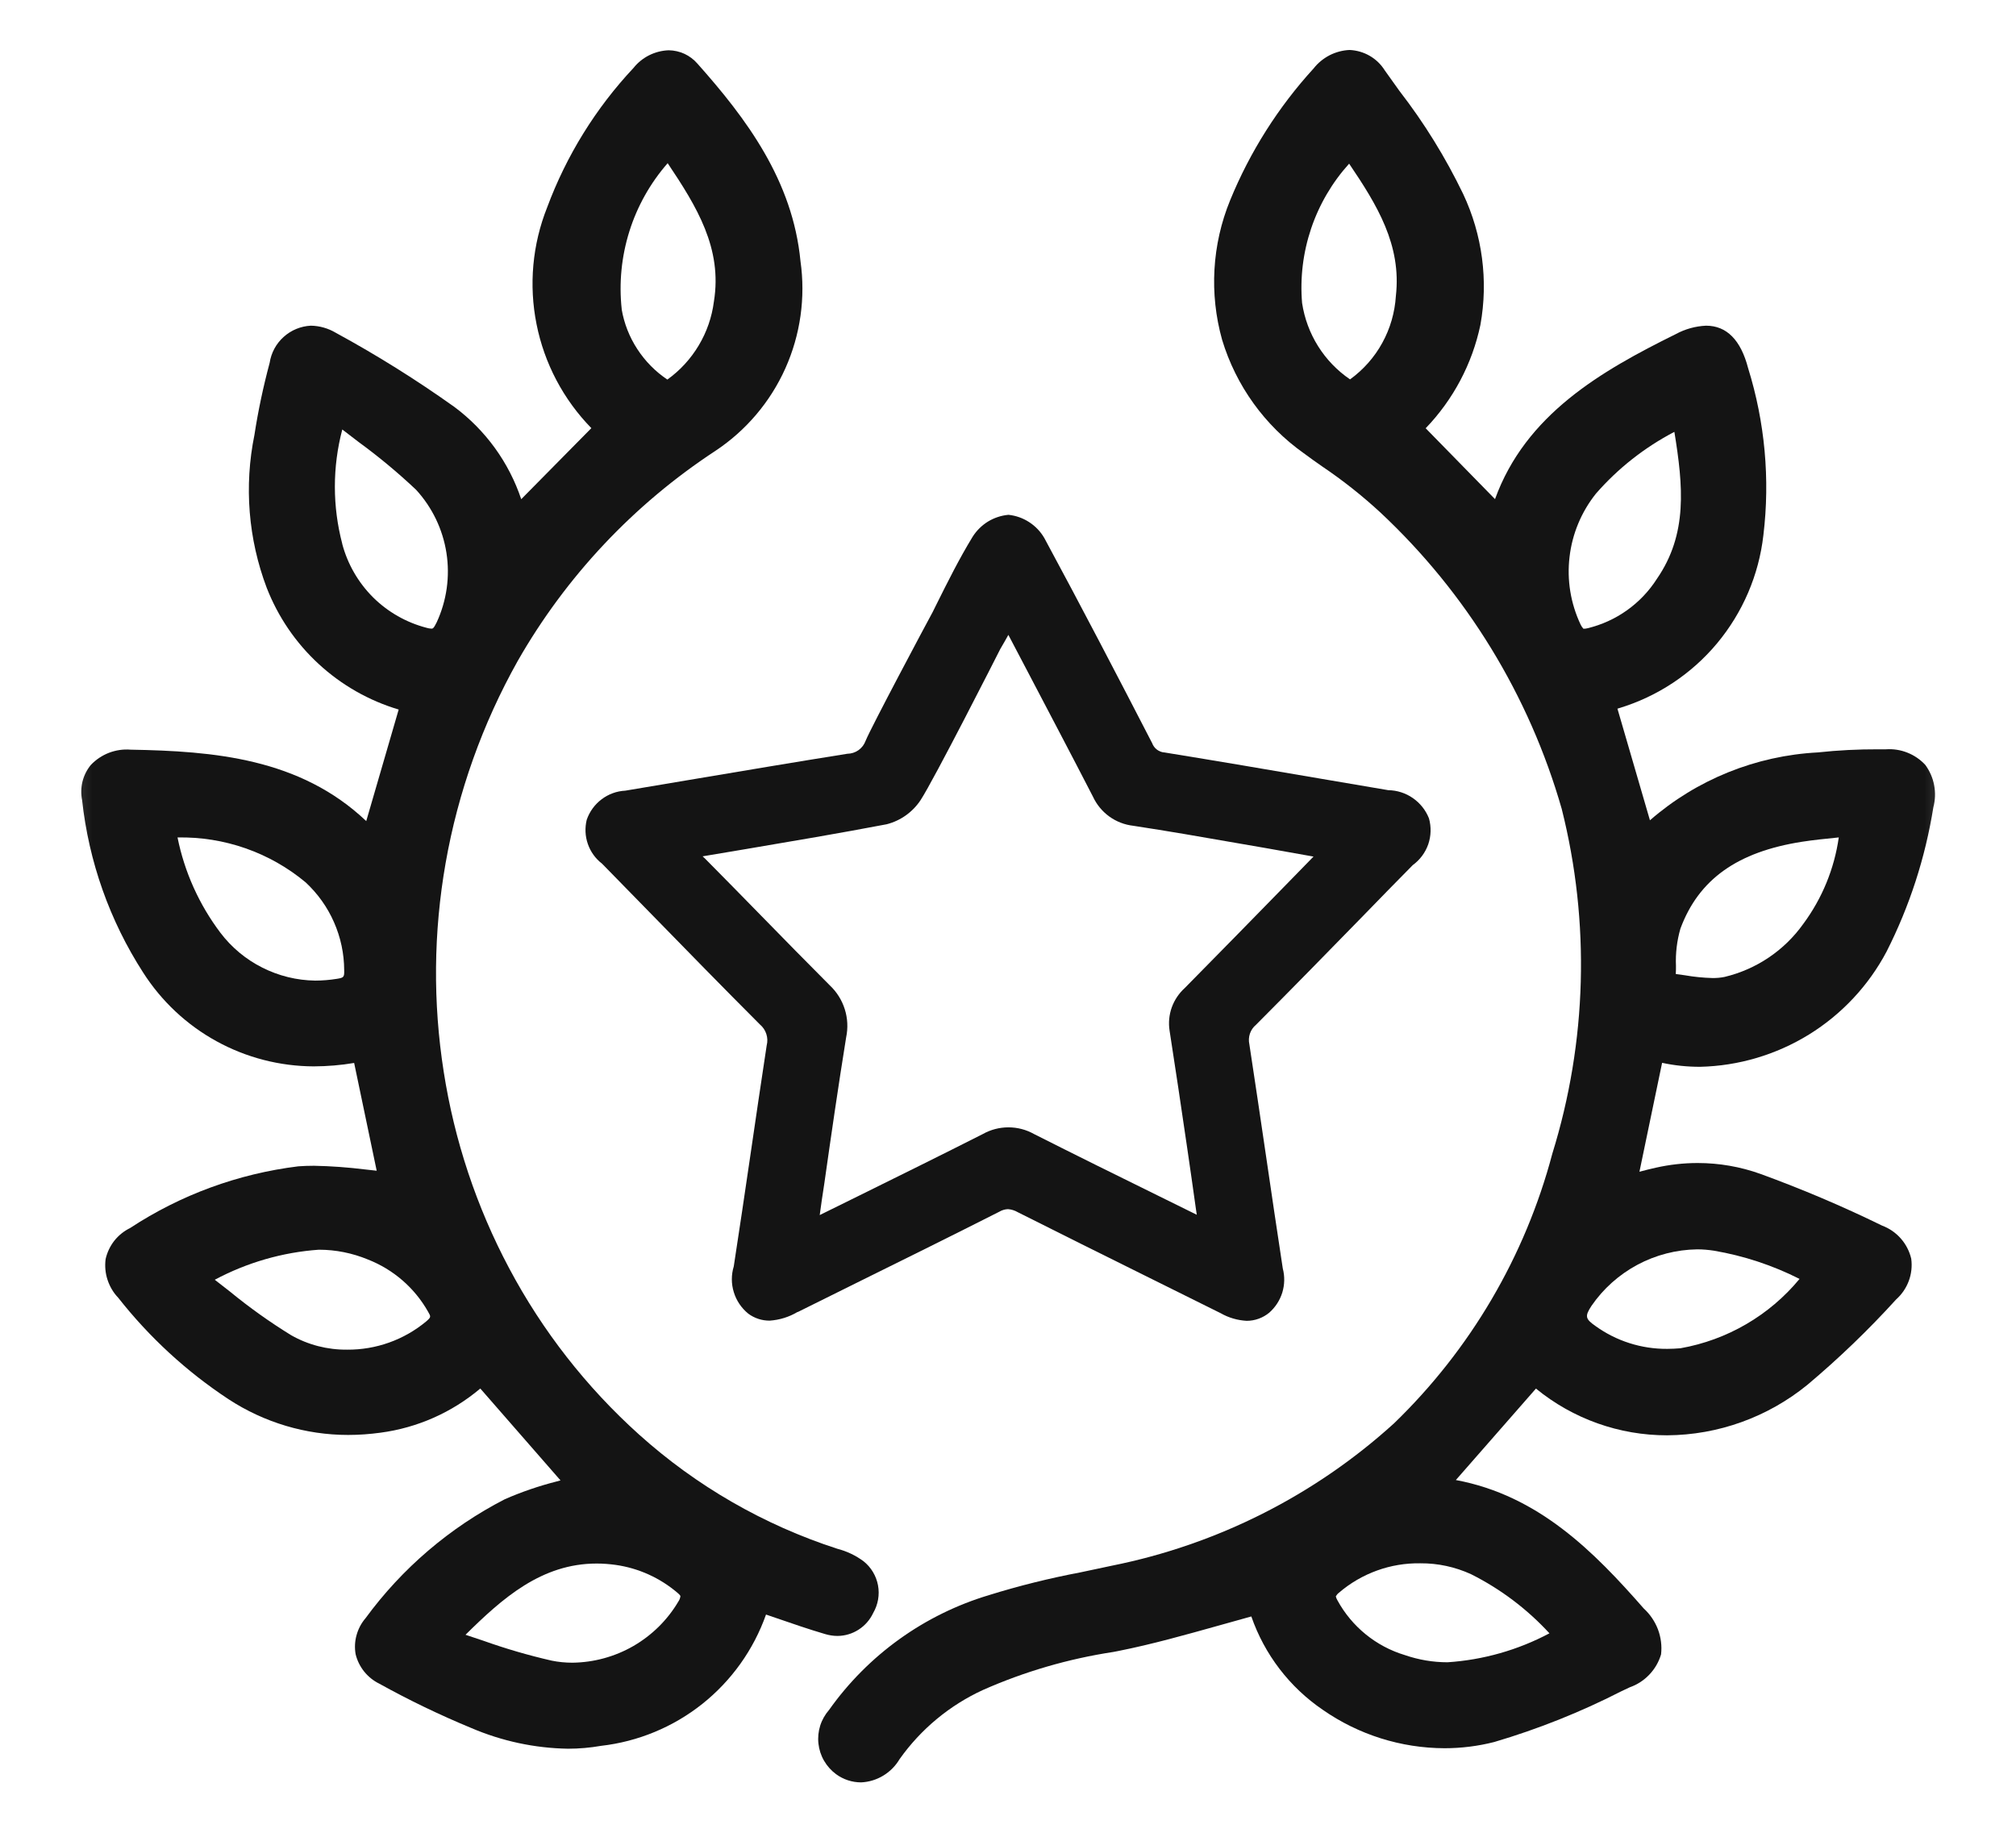 <?xml version="1.0" encoding="UTF-8"?> <svg xmlns="http://www.w3.org/2000/svg" width="33" height="30" viewBox="0 0 33 30" fill="none"><g clip-path="url(#clip0_75_331)"><mask id="mask0_75_331" style="mask-type:luminance" maskUnits="userSpaceOnUse" x="0" y="0" width="33" height="30"><path d="M32.489 0H0.511V30H32.489V0Z" fill="white"></path></mask><g mask="url(#mask0_75_331)"><path d="M13.686 29.041C13.606 28.982 13.539 28.907 13.489 28.821C13.439 28.735 13.408 28.639 13.397 28.54C13.386 28.441 13.396 28.341 13.426 28.246C13.456 28.151 13.506 28.064 13.571 27.989C14.21 27.088 15.131 26.427 16.188 26.11C16.68 25.957 17.181 25.833 17.687 25.737C17.857 25.702 18.031 25.665 18.201 25.628C19.922 25.283 21.518 24.479 22.818 23.299C24.068 22.091 24.965 20.565 25.41 18.884C25.978 17.053 26.032 15.1 25.564 13.241C25.032 11.385 24.006 9.708 22.596 8.389C22.298 8.114 21.98 7.862 21.643 7.635C21.541 7.564 21.438 7.491 21.339 7.417C20.701 6.964 20.232 6.312 20.005 5.563C19.793 4.807 19.839 4.002 20.137 3.276C20.462 2.483 20.924 1.754 21.502 1.121C21.572 1.031 21.662 0.958 21.763 0.905C21.865 0.853 21.977 0.823 22.091 0.818C22.207 0.823 22.321 0.856 22.421 0.914C22.522 0.972 22.607 1.055 22.668 1.153C22.747 1.265 22.829 1.378 22.908 1.489C23.314 2.013 23.663 2.579 23.951 3.176C24.265 3.843 24.364 4.592 24.233 5.317C24.099 5.955 23.788 6.541 23.337 7.01L24.472 8.17C24.974 6.785 26.204 6.075 27.431 5.469C27.583 5.386 27.753 5.339 27.926 5.331C28.264 5.331 28.495 5.565 28.615 6.026C28.89 6.91 28.976 7.842 28.865 8.76C28.791 9.411 28.527 10.026 28.108 10.529C27.689 11.032 27.131 11.401 26.505 11.591L26.476 11.6C26.654 12.211 26.83 12.818 27.008 13.427C27.774 12.76 28.742 12.369 29.757 12.316C30.087 12.28 30.419 12.264 30.75 12.265H30.871C30.991 12.257 31.111 12.275 31.223 12.32C31.334 12.364 31.435 12.433 31.516 12.521C31.588 12.62 31.638 12.733 31.66 12.853C31.683 12.973 31.678 13.097 31.647 13.215C31.516 14.037 31.258 14.833 30.882 15.575C30.587 16.133 30.148 16.602 29.611 16.934C29.074 17.265 28.458 17.448 27.827 17.462C27.619 17.462 27.411 17.441 27.207 17.397L26.836 19.18C26.924 19.157 27.012 19.133 27.102 19.114C27.328 19.063 27.558 19.037 27.79 19.037C28.14 19.037 28.487 19.097 28.816 19.215C29.494 19.462 30.159 19.744 30.807 20.061C30.925 20.105 31.03 20.177 31.114 20.272C31.197 20.366 31.256 20.48 31.285 20.603C31.302 20.726 31.288 20.851 31.245 20.967C31.202 21.083 31.131 21.187 31.038 21.27C30.586 21.768 30.1 22.235 29.585 22.668C28.936 23.197 28.126 23.489 27.289 23.494C26.506 23.495 25.748 23.225 25.142 22.729L23.831 24.226C25.184 24.478 26.092 25.399 26.907 26.329C27.01 26.423 27.089 26.54 27.139 26.67C27.188 26.801 27.206 26.941 27.19 27.08C27.153 27.204 27.088 27.317 26.998 27.411C26.909 27.505 26.799 27.576 26.677 27.619L26.541 27.683C25.875 28.024 25.178 28.302 24.46 28.514C24.194 28.582 23.92 28.616 23.646 28.616C22.933 28.614 22.239 28.395 21.654 27.988C21.11 27.618 20.699 27.082 20.483 26.459C20.303 26.511 20.123 26.558 19.949 26.608C19.413 26.758 18.858 26.915 18.303 27.025L18.225 27.04C17.489 27.152 16.771 27.361 16.091 27.662C15.544 27.913 15.073 28.304 14.725 28.795C14.66 28.905 14.568 28.998 14.459 29.064C14.349 29.131 14.224 29.169 14.096 29.175C13.948 29.175 13.805 29.128 13.686 29.041ZM21.917 26.071C21.896 26.087 21.879 26.107 21.866 26.13C21.871 26.152 21.88 26.174 21.892 26.194C22.128 26.627 22.525 26.95 22.998 27.092C23.222 27.169 23.457 27.209 23.694 27.209C24.278 27.171 24.847 27.009 25.363 26.735C24.998 26.338 24.563 26.01 24.081 25.768C23.82 25.648 23.536 25.587 23.25 25.589C22.762 25.581 22.287 25.753 21.917 26.071ZM26.051 21.375C25.941 21.544 25.948 21.587 26.115 21.704C26.457 21.951 26.869 22.082 27.291 22.079C27.362 22.079 27.434 22.075 27.508 22.069C28.272 21.934 28.963 21.532 29.457 20.934C29.016 20.711 28.543 20.555 28.056 20.472C27.965 20.458 27.874 20.45 27.782 20.45C27.441 20.455 27.105 20.541 26.804 20.702C26.503 20.863 26.244 21.094 26.051 21.375ZM30.075 13.71C29.876 13.73 29.687 13.749 29.499 13.778C28.439 13.943 27.806 14.394 27.507 15.2C27.45 15.398 27.425 15.604 27.434 15.81C27.434 15.854 27.434 15.898 27.431 15.943C27.482 15.949 27.534 15.957 27.581 15.964C27.73 15.99 27.88 16.005 28.031 16.009C28.097 16.01 28.164 16.004 28.229 15.991C28.749 15.867 29.207 15.559 29.517 15.124C29.826 14.707 30.026 14.221 30.099 13.707L30.075 13.71ZM26.124 8.08C25.886 8.378 25.736 8.737 25.692 9.116C25.647 9.495 25.71 9.878 25.873 10.223C25.885 10.248 25.9 10.271 25.918 10.291C25.941 10.292 25.963 10.29 25.984 10.284C26.454 10.172 26.863 9.881 27.123 9.473C27.628 8.739 27.552 7.957 27.408 7.069C26.921 7.323 26.485 7.666 26.124 8.08ZM21.314 4.96C21.352 5.211 21.441 5.452 21.576 5.667C21.711 5.882 21.889 6.067 22.099 6.21C22.317 6.052 22.498 5.848 22.627 5.612C22.757 5.376 22.832 5.114 22.849 4.846C22.944 4.01 22.541 3.354 22.084 2.679C21.806 2.986 21.595 3.347 21.462 3.74C21.33 4.132 21.279 4.547 21.314 4.96Z" fill="#141414"></path><path d="M7.712 28.284C7.197 28.071 6.695 27.829 6.208 27.559C6.112 27.512 6.028 27.444 5.961 27.361C5.894 27.277 5.846 27.18 5.821 27.076C5.803 26.972 5.808 26.865 5.837 26.763C5.865 26.662 5.915 26.567 5.984 26.487C6.582 25.671 7.362 25.004 8.262 24.541C8.537 24.42 8.822 24.323 9.113 24.249L9.175 24.232L7.862 22.728C7.398 23.12 6.832 23.371 6.229 23.451C6.053 23.475 5.876 23.488 5.698 23.488C5.003 23.488 4.324 23.284 3.742 22.904C3.054 22.451 2.444 21.889 1.935 21.242C1.855 21.159 1.796 21.058 1.76 20.948C1.724 20.839 1.714 20.722 1.729 20.608C1.754 20.499 1.803 20.396 1.872 20.308C1.941 20.221 2.03 20.15 2.13 20.101C2.958 19.557 3.9 19.212 4.883 19.091C4.965 19.085 5.049 19.082 5.14 19.082C5.419 19.087 5.698 19.108 5.975 19.142L6.166 19.163L5.797 17.399C5.579 17.436 5.358 17.454 5.136 17.455C4.579 17.453 4.032 17.312 3.543 17.043C3.055 16.775 2.643 16.388 2.343 15.919C1.795 15.069 1.453 14.102 1.344 13.097C1.324 12.997 1.326 12.893 1.35 12.794C1.375 12.694 1.421 12.601 1.486 12.522C1.569 12.434 1.671 12.366 1.784 12.322C1.897 12.279 2.018 12.261 2.138 12.271C3.498 12.295 4.909 12.41 5.995 13.44L6.526 11.614C6.038 11.469 5.59 11.213 5.216 10.868C4.841 10.523 4.551 10.096 4.366 9.622C4.064 8.823 3.994 7.955 4.165 7.118C4.226 6.721 4.31 6.327 4.414 5.939C4.439 5.775 4.52 5.625 4.643 5.515C4.766 5.404 4.923 5.339 5.088 5.331C5.232 5.333 5.374 5.374 5.498 5.448C6.169 5.813 6.816 6.218 7.438 6.661C7.948 7.041 8.33 7.568 8.532 8.171L9.68 7.008C9.223 6.54 8.911 5.95 8.783 5.308C8.654 4.666 8.715 4 8.957 3.393C9.272 2.546 9.752 1.771 10.369 1.113C10.438 1.026 10.526 0.955 10.625 0.905C10.725 0.855 10.834 0.827 10.945 0.823C11.035 0.824 11.123 0.844 11.204 0.881C11.285 0.919 11.357 0.973 11.416 1.041C12.217 1.94 12.976 2.954 13.103 4.274C13.188 4.871 13.102 5.48 12.855 6.031C12.608 6.581 12.21 7.05 11.706 7.383C10.373 8.258 9.265 9.435 8.474 10.82C7.897 11.849 7.498 12.968 7.294 14.129C7.096 15.257 7.085 16.41 7.263 17.542C7.438 18.666 7.799 19.753 8.333 20.757C8.877 21.782 9.596 22.703 10.458 23.479C11.397 24.324 12.504 24.962 13.706 25.351C13.861 25.391 14.007 25.46 14.136 25.556C14.259 25.654 14.343 25.794 14.372 25.949C14.401 26.104 14.373 26.264 14.294 26.401C14.242 26.512 14.16 26.607 14.056 26.674C13.953 26.741 13.833 26.777 13.71 26.778C13.641 26.778 13.572 26.767 13.505 26.747C13.237 26.668 12.978 26.579 12.703 26.484L12.539 26.428C12.336 27.003 11.974 27.51 11.497 27.89C11.019 28.27 10.444 28.508 9.838 28.577C9.66 28.608 9.479 28.624 9.298 28.624C8.752 28.615 8.213 28.499 7.712 28.284ZM7.62 26.759L7.908 26.855C8.275 26.986 8.649 27.095 9.029 27.182C9.141 27.205 9.255 27.216 9.369 27.216C9.72 27.212 10.064 27.118 10.368 26.943C10.672 26.767 10.926 26.517 11.104 26.215C11.123 26.188 11.134 26.157 11.138 26.125C11.138 26.125 11.132 26.107 11.091 26.073C10.803 25.827 10.451 25.668 10.077 25.615C9.975 25.601 9.872 25.593 9.769 25.593C8.863 25.592 8.223 26.163 7.62 26.759ZM3.516 20.948C3.6 21.012 3.683 21.078 3.765 21.142C4.082 21.402 4.416 21.64 4.765 21.855C5.044 22.014 5.36 22.095 5.681 22.092C6.154 22.096 6.613 21.932 6.976 21.63C7.058 21.558 7.056 21.555 7.005 21.467C6.785 21.079 6.438 20.779 6.022 20.616C5.768 20.511 5.495 20.456 5.22 20.456C4.624 20.498 4.043 20.666 3.515 20.948H3.516ZM3.608 15.268C3.79 15.508 4.024 15.703 4.293 15.838C4.562 15.974 4.858 16.047 5.159 16.051C5.278 16.051 5.396 16.041 5.514 16.022C5.629 16.004 5.637 15.994 5.634 15.879C5.633 15.609 5.576 15.342 5.467 15.095C5.359 14.848 5.2 14.626 5.002 14.442C4.415 13.953 3.67 13.693 2.906 13.708C3.02 14.274 3.26 14.807 3.608 15.268ZM5.602 8.903C5.69 9.234 5.864 9.535 6.106 9.777C6.349 10.018 6.651 10.19 6.982 10.276C7.008 10.284 7.036 10.289 7.063 10.29C7.082 10.29 7.098 10.29 7.148 10.187C7.312 9.833 7.368 9.437 7.308 9.051C7.248 8.665 7.075 8.305 6.811 8.017C6.512 7.735 6.197 7.473 5.865 7.231C5.779 7.165 5.691 7.099 5.603 7.03C5.441 7.644 5.441 8.289 5.603 8.903H5.602ZM10.176 5.062C10.216 5.295 10.303 5.517 10.432 5.714C10.561 5.912 10.728 6.082 10.924 6.213C11.132 6.064 11.307 5.873 11.438 5.653C11.569 5.434 11.654 5.189 11.686 4.935C11.827 4.066 11.405 3.381 10.929 2.671C10.645 2.996 10.431 3.376 10.302 3.788C10.173 4.199 10.13 4.633 10.177 5.062H10.176Z" fill="#141414"></path><path d="M12.249 21.503C12.137 21.412 12.054 21.29 12.012 21.152C11.969 21.014 11.969 20.867 12.011 20.729C12.104 20.126 12.195 19.511 12.282 18.917C12.369 18.323 12.458 17.713 12.55 17.112C12.566 17.05 12.564 16.986 12.544 16.925C12.525 16.865 12.489 16.811 12.44 16.77C11.834 16.163 11.224 15.539 10.635 14.935L9.855 14.137C9.748 14.055 9.667 13.943 9.623 13.816C9.578 13.688 9.572 13.55 9.604 13.419C9.65 13.286 9.734 13.169 9.847 13.084C9.96 12.998 10.095 12.949 10.236 12.942L11.289 12.765C12.135 12.623 13.009 12.475 13.87 12.338C13.936 12.337 13.999 12.317 14.053 12.279C14.106 12.241 14.147 12.188 14.169 12.126C14.262 11.9 15.156 10.221 15.265 10.022L15.327 9.897C15.511 9.528 15.701 9.146 15.921 8.786C15.985 8.685 16.07 8.601 16.171 8.538C16.273 8.476 16.387 8.438 16.505 8.427H16.51C16.631 8.44 16.746 8.481 16.847 8.547C16.949 8.613 17.033 8.701 17.094 8.806C17.71 9.946 18.305 11.09 18.859 12.163C18.875 12.206 18.902 12.244 18.939 12.271C18.975 12.298 19.019 12.315 19.064 12.317C19.921 12.456 20.789 12.604 21.63 12.748C21.995 12.81 22.359 12.872 22.724 12.934C22.868 12.936 23.009 12.981 23.128 13.064C23.246 13.146 23.338 13.261 23.391 13.396C23.43 13.535 23.426 13.683 23.379 13.82C23.331 13.957 23.242 14.076 23.125 14.161C22.855 14.435 22.586 14.709 22.319 14.985C21.745 15.573 21.15 16.182 20.559 16.775C20.513 16.813 20.479 16.863 20.46 16.919C20.441 16.975 20.438 17.036 20.451 17.094C20.545 17.704 20.635 18.325 20.724 18.924C20.812 19.523 20.904 20.151 20.998 20.763C21.032 20.892 21.029 21.029 20.99 21.157C20.951 21.284 20.876 21.399 20.776 21.487C20.672 21.573 20.541 21.62 20.407 21.62C20.258 21.612 20.112 21.57 19.983 21.496C19.566 21.288 19.148 21.081 18.73 20.874C18.052 20.537 17.35 20.19 16.662 19.843C16.613 19.814 16.557 19.796 16.5 19.792C16.45 19.794 16.401 19.808 16.358 19.834C15.605 20.215 14.838 20.595 14.095 20.962C13.75 21.133 13.405 21.304 13.061 21.475H13.055C12.916 21.558 12.76 21.606 12.599 21.617C12.473 21.618 12.35 21.578 12.249 21.503ZM16.375 10.621C16.31 10.75 15.292 12.754 15.071 13.094C14.941 13.292 14.742 13.434 14.514 13.492C13.748 13.638 12.966 13.77 12.21 13.898L11.501 14.017C11.514 14.028 11.527 14.04 11.54 14.053C11.848 14.364 12.161 14.683 12.463 14.992C12.829 15.366 13.207 15.753 13.583 16.129C13.697 16.236 13.781 16.37 13.828 16.519C13.875 16.667 13.883 16.826 13.851 16.978C13.722 17.777 13.604 18.592 13.492 19.381C13.466 19.55 13.44 19.719 13.418 19.889L14.065 19.57C14.729 19.242 15.416 18.903 16.087 18.563C16.215 18.491 16.36 18.453 16.507 18.453C16.655 18.453 16.799 18.491 16.927 18.563C17.61 18.908 18.309 19.253 18.984 19.585L19.59 19.884L19.576 19.789C19.528 19.446 19.482 19.122 19.434 18.796C19.329 18.081 19.241 17.486 19.145 16.871C19.125 16.743 19.137 16.612 19.181 16.489C19.225 16.367 19.299 16.258 19.395 16.171C19.938 15.622 20.486 15.06 21.017 14.517C21.178 14.351 21.34 14.186 21.501 14.021C21.236 13.973 20.985 13.928 20.732 13.884C20.564 13.856 20.396 13.827 20.229 13.797C19.68 13.701 19.111 13.602 18.552 13.517C18.41 13.501 18.274 13.449 18.158 13.365C18.042 13.281 17.95 13.169 17.89 13.039C17.53 12.34 17.156 11.632 16.797 10.946L16.506 10.392C16.462 10.471 16.42 10.546 16.375 10.621Z" fill="#141414"></path></g></g><defs><clipPath id="clip0_75_331"><rect width="31.978" height="30" fill="white" transform="translate(0.511)"></rect></clipPath></defs></svg> 